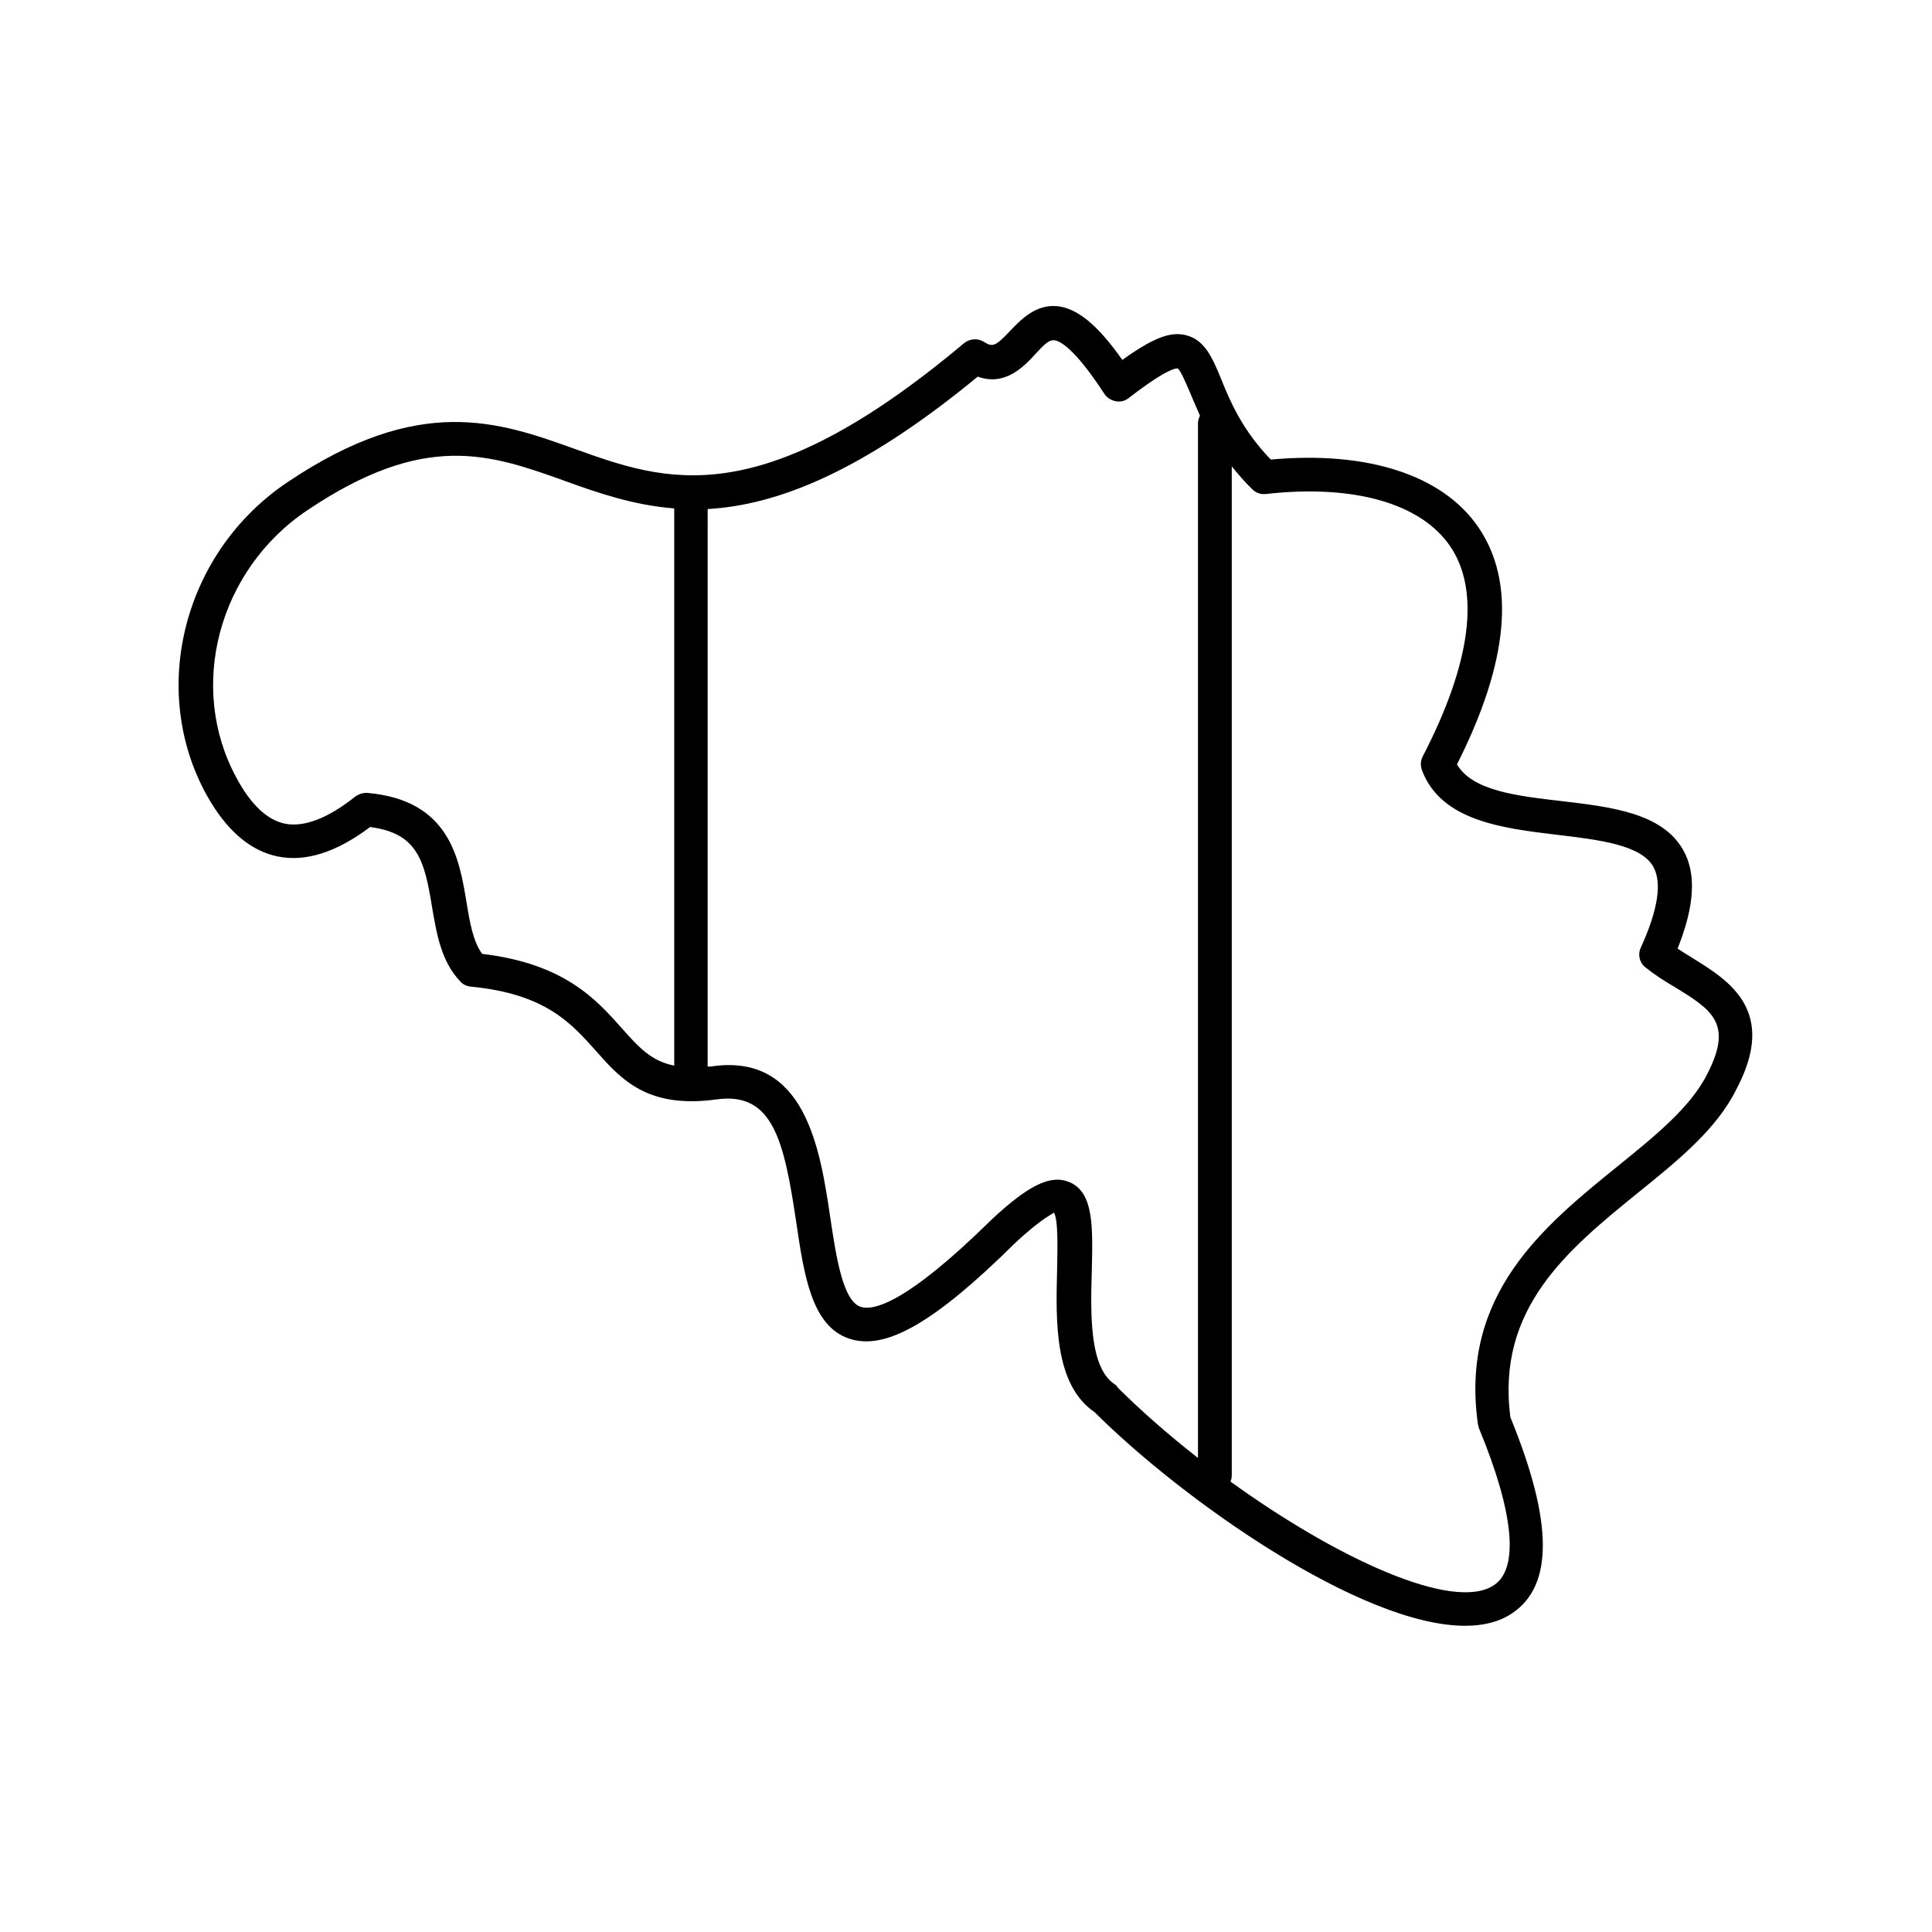 <?xml version="1.0" encoding="UTF-8"?>
<!-- Uploaded to: ICON Repo, www.svgrepo.com, Generator: ICON Repo Mixer Tools -->
<svg fill="#000000" width="800px" height="800px" version="1.1" viewBox="144 144 512 512" xmlns="http://www.w3.org/2000/svg">
 <path d="m592.57 397.91c-1.391-0.867-2.691-1.652-3.996-2.519 4.516-11.293 5.039-19.891 1.477-26.145-5.559-9.816-19.023-11.379-32.141-12.941-12.16-1.391-23.715-2.781-27.797-9.73 13.723-27.188 15.637-48.297 5.644-62.891-9.469-13.812-29.359-20.238-54.984-17.895-7.644-7.906-10.859-15.637-13.203-21.457-2.258-5.473-4.258-10.164-9.121-11.465-4.168-1.129-8.773 0.609-17.023 6.516-6.516-9.293-11.988-13.723-17.285-14.246-5.734-0.52-9.555 3.562-12.422 6.516-3.996 4.258-4.691 4.344-6.949 2.953-1.652-1.043-3.82-0.867-5.297 0.348-54.203 45.516-79.047 36.656-103.02 28.059-20.324-7.297-41.262-14.766-76.266 8.773-27.449 18.414-36.832 54.723-21.543 82.695 5.211 9.469 11.641 15.027 19.023 16.504 7.383 1.477 15.547-1.129 24.41-7.816 12.594 1.652 14.418 8.859 16.418 21.195 1.215 7.121 2.434 14.508 7.559 19.805 0.695 0.781 1.738 1.215 2.781 1.305 19.719 1.91 26.492 9.641 33.094 17.023 6.688 7.559 13.637 15.375 31.965 12.855 14.941-2.086 17.895 10.945 21.109 32.488 2.086 14.16 4.082 27.621 14.07 30.922 9.641 3.215 22.672-4.344 43.691-25.105 7.731-7.297 10.512-7.992 10.512-8.34 1.215 1.824 0.957 9.816 0.867 15.113-0.348 13.637-0.781 30.488 9.902 37.785 23.539 23.453 70.707 56.637 98.242 56.637 4.863 0 9.035-1.043 12.422-3.301 11.031-7.383 10.859-24.32-0.434-51.945-3.82-28.926 15.289-44.473 33.789-59.5 10.77-8.688 20.934-16.938 26.145-27.535 10.945-20.762-2.086-28.754-11.641-34.66zm-283.7 18.676c-6.863-7.731-15.289-17.199-37.09-19.805-2.434-3.301-3.301-8.426-4.168-13.812-1.91-11.379-4.43-26.93-26.234-28.84-1.043-0.086-2.258 0.262-3.215 0.957-7.297 5.82-13.551 8.164-18.59 7.211-4.691-0.957-9.035-4.953-12.855-12.074-13.117-23.973-4.953-55.07 18.676-70.969 31.27-21.02 48.383-14.941 68.273-7.816 8.859 3.215 18.156 6.43 29.012 7.297v147.67c-6.164-1.219-9.465-4.953-13.809-9.816zm130.64 94.332c-6.863-4.344-6.516-18.762-6.168-30.316 0.262-11.465 0.52-20.5-5.82-23.281-1.043-0.434-2.172-0.695-3.301-0.695-4.344 0-9.641 3.301-17.461 10.598-22.844 22.496-31.445 24.148-34.66 23.105-4.777-1.562-6.516-13.379-8.078-23.715-2.691-18.328-6.688-43.434-31.184-40.043-0.434 0.086-0.867 0.086-1.305 0.086l0.004-147.75c18.066-1.043 40.477-9.469 71.574-35.094 7.211 2.606 12.16-2.606 15.199-5.906 2.172-2.344 3.473-3.82 5.039-3.734 1.305 0.086 5.211 1.738 13.289 14.16 0.695 1.043 1.738 1.738 3.039 1.996 1.215 0.262 2.519-0.086 3.473-0.867 9.902-7.644 12.422-7.906 12.941-7.816 0.781 0.52 2.172 3.82 3.215 6.254 0.781 1.824 1.652 3.91 2.691 6.254-0.262 0.609-0.52 1.215-0.52 1.996v274.23c-7.644-5.992-14.941-12.336-21.281-18.676-0.168-0.348-0.43-0.609-0.688-0.785zm156.96-82.344v0c-4.43 8.859-13.898 16.504-23.887 24.582-19.633 15.895-41.781 33.965-36.918 68.273 0.086 0.348 0.172 0.695 0.262 1.043 9.293 22.41 10.684 37.176 3.996 41.609-10.77 7.211-41.695-7.121-69.84-27.449 0.262-0.52 0.348-1.129 0.348-1.824v-267.2c1.652 1.996 3.387 4.082 5.473 6.082 0.957 0.957 2.258 1.391 3.648 1.215 23.281-2.606 41 2.519 48.73 13.812 8.078 11.812 5.559 31.012-7.211 55.68-0.609 1.129-0.695 2.434-0.262 3.648 5.039 13.551 21.457 15.461 35.961 17.199 10.859 1.305 22.062 2.606 25.363 8.426 2.344 4.168 1.305 11.379-3.301 21.457-0.867 1.824-0.348 4.082 1.305 5.297 2.258 1.824 4.953 3.562 7.644 5.125 9.73 5.992 15.637 9.555 8.688 23.02z"/>
</svg>